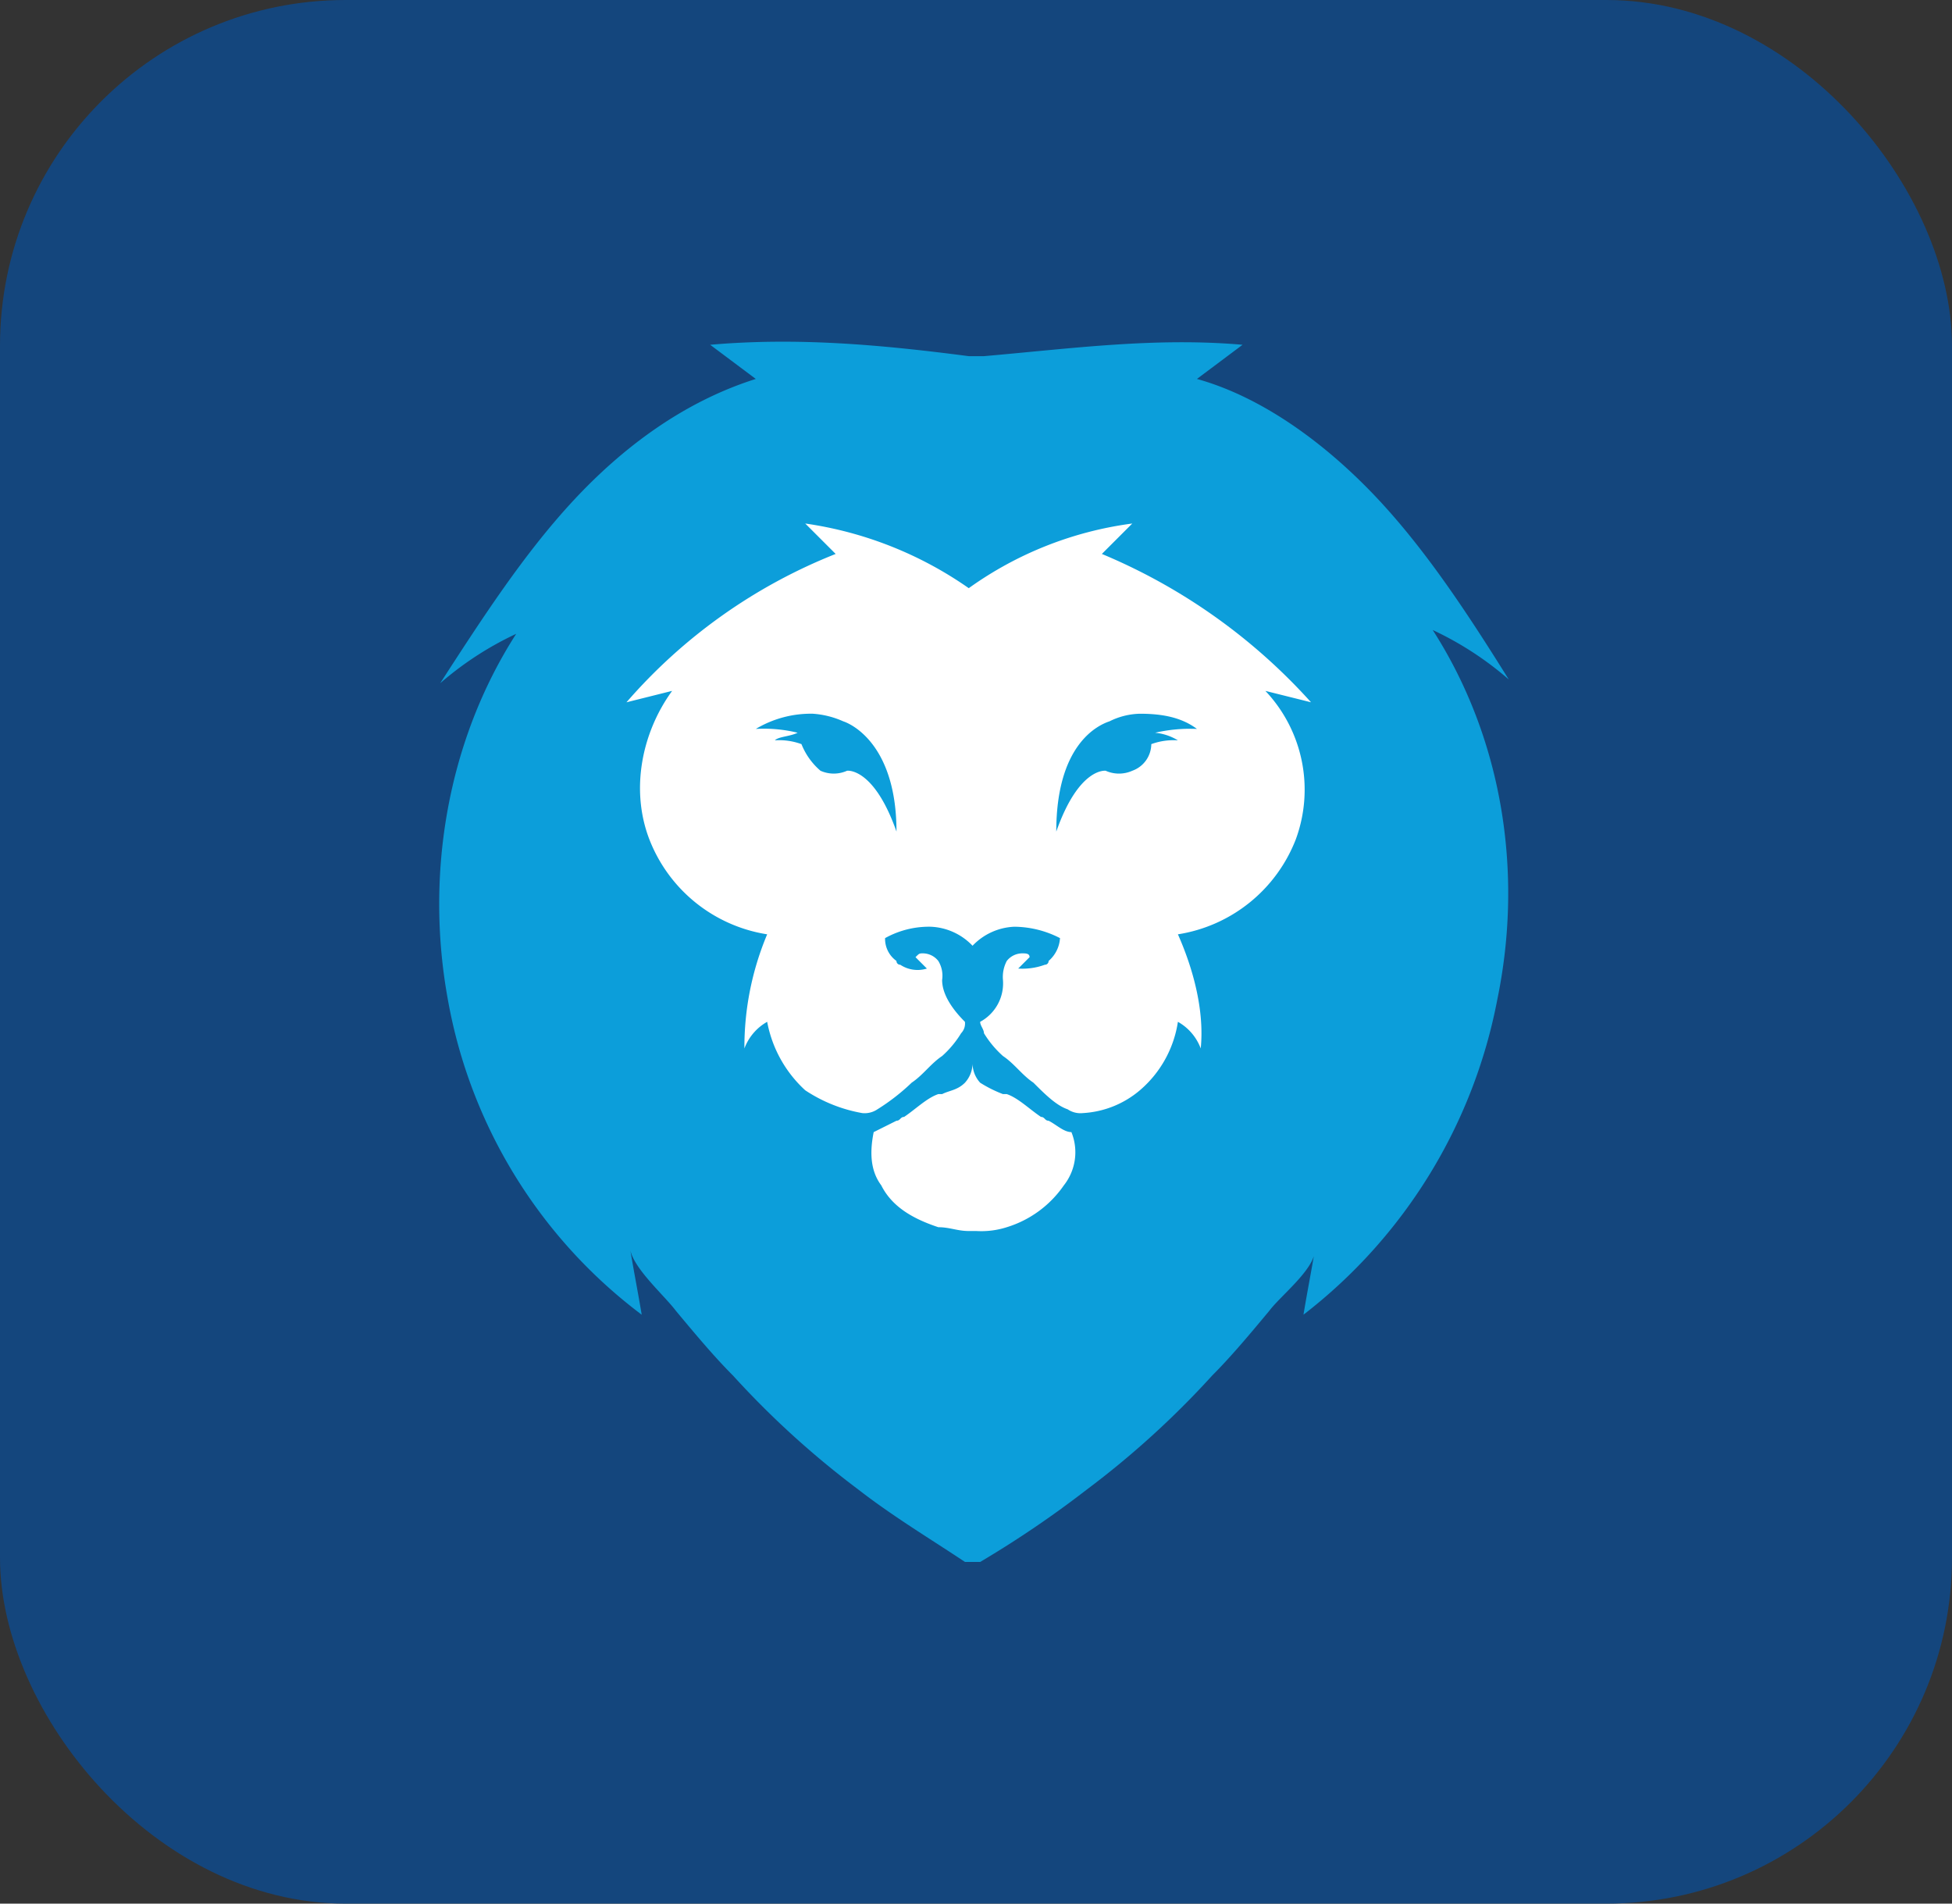 <svg xmlns="http://www.w3.org/2000/svg" width="240" height="234" viewBox="0 0 240 234">
  <rect x="0" y="0" width="240" height="234" fill="#333333" stroke="none"/>
  <g id="Analir" transform="translate(-970 -677)">
    <rect id="Rectangle_2213" data-name="Rectangle 2213" width="240" height="234" rx="42.5" transform="translate(970 677)" fill="#14467d"/>
    <g id="Group_19402" data-name="Group 19402">
      <ellipse id="Ellipse_2922" data-name="Ellipse 2922" cx="53.5" cy="55" rx="53.5" ry="55" transform="translate(1036 730)" fill="#fff"/>
      <path id="Path_6280" data-name="Path 6280" d="M124.129,35.364a40.106,40.106,0,0,1,9.351,6.078c-4.676-7.481-9.819-15.43-15.9-21.976S103.555,6.842,95.139,4.5L100.75.3C90-.639,79.709.763,68.955,1.7h-1.87C56.33.3,46.044-.639,35.29.3L40.9,4.5C32.017,7.31,24.535,12.92,18.457,19.466S7.235,33.961,2.092,41.91a40.106,40.106,0,0,1,9.351-6.078C3.027,48.924.222,65.289,3.027,80.719a62.052,62.052,0,0,0,23.846,38.809c-.468-2.805-.935-5.143-1.4-7.949.468,2.338,4.208,5.611,5.611,7.481,2.338,2.805,4.676,5.611,7.014,7.949a109.973,109.973,0,0,0,15.43,14.027c4.208,3.273,8.884,6.078,13.092,8.884h1.87a128.6,128.6,0,0,0,13.092-8.884,109.974,109.974,0,0,0,15.43-14.027c2.338-2.338,4.676-5.143,7.014-7.949,1.4-1.87,5.611-5.143,5.611-7.481-.468,2.805-.935,5.143-1.4,7.949a64.116,64.116,0,0,0,23.846-38.809C135.35,64.821,132.545,48.456,124.129,35.364ZM78.774,103.63a13.22,13.22,0,0,1-7.014,5.143,10.3,10.3,0,0,1-3.741.468h-.935c-1.4,0-2.338-.468-3.741-.468-2.805-.935-5.611-2.338-7.014-5.143-1.4-1.87-1.4-4.208-.935-6.546l2.805-1.4c.468,0,.468-.468.935-.468,1.4-.935,2.805-2.338,4.208-2.805h.468c.935-.468,1.87-.468,2.805-1.4a3.572,3.572,0,0,0,.935-2.338h0a3.572,3.572,0,0,0,.935,2.338,15.566,15.566,0,0,0,2.805,1.4h.468c1.4.468,2.805,1.87,4.208,2.805.468,0,.468.468.935.468.935.468,1.87,1.4,2.805,1.4A6.568,6.568,0,0,1,78.774,103.63ZM107.3,61.081A18.639,18.639,0,0,1,92.8,72.77c1.87,4.208,3.273,9.351,2.805,14.027A6.286,6.286,0,0,0,92.8,83.524a13.767,13.767,0,0,1-4.676,8.416,11.826,11.826,0,0,1-7.014,2.805,2.811,2.811,0,0,1-1.87-.468c-1.4-.468-2.805-1.87-4.208-3.273-1.4-.935-2.338-2.338-3.741-3.273a12.4,12.4,0,0,1-2.338-2.805c0-.468-.468-.935-.468-1.4a5.371,5.371,0,0,0,2.805-5.143,4.215,4.215,0,0,1,.468-2.338,2.429,2.429,0,0,1,1.87-.935c.468,0,.935,0,.935.468h0l-1.4,1.4a7.957,7.957,0,0,0,3.273-.468.458.458,0,0,0,.468-.468h0a4.041,4.041,0,0,0,1.4-2.805,12.45,12.45,0,0,0-5.611-1.4,7.509,7.509,0,0,0-5.143,2.338h0a7.508,7.508,0,0,0-5.143-2.338,11.107,11.107,0,0,0-5.611,1.4,3.333,3.333,0,0,0,1.4,2.805h0a.458.458,0,0,0,.468.468,3.841,3.841,0,0,0,3.273.468l-1.4-1.4h0c.468-.468.468-.468.935-.468a2.429,2.429,0,0,1,1.87.935,3.5,3.5,0,0,1,.468,2.338c0,1.87,1.4,3.741,2.805,5.143a1.718,1.718,0,0,1-.468,1.4,12.4,12.4,0,0,1-2.338,2.805c-1.4.935-2.338,2.338-3.741,3.273a25.7,25.7,0,0,1-4.208,3.273,2.811,2.811,0,0,1-1.87.468,18.449,18.449,0,0,1-7.014-2.805A15.182,15.182,0,0,1,42.3,83.524,6.286,6.286,0,0,0,39.5,86.8,35.782,35.782,0,0,1,42.3,72.77,18.639,18.639,0,0,1,27.808,61.081C25.471,55,26.873,47.988,30.614,42.845L25,44.248A66.478,66.478,0,0,1,50.72,26.012l-3.741-3.741a46.622,46.622,0,0,1,20.106,7.949A44.439,44.439,0,0,1,87.19,22.272L83.45,26.012a71.754,71.754,0,0,1,25.717,18.235l-5.611-1.4A17.682,17.682,0,0,1,107.3,61.081Z" transform="translate(1022.025 719.081)" fill="#0c9eda"/>
      <path id="Path_6281" data-name="Path 6281" d="M21.048,10.635A11,11,0,0,0,17.31,9.7a13.188,13.188,0,0,0-7.01,1.869,17.522,17.522,0,0,1,5.141.467c-.935.467-2.337.467-2.8.935a7.953,7.953,0,0,1,3.271.467,8.382,8.382,0,0,0,2.337,3.271,3.992,3.992,0,0,0,3.271,0s3.271-.467,6.075,7.477C27.591,13.906,22.45,11.1,21.048,10.635Z" transform="translate(1052.629 755.034)" fill="#0c9eda"/>
      <path id="Path_6282" data-name="Path 6282" d="M24.743,10.635c-1.4.467-6.543,2.8-6.543,13.552,2.8-7.945,6.075-7.477,6.075-7.477a3.992,3.992,0,0,0,3.271,0,3.514,3.514,0,0,0,2.337-3.271,7.953,7.953,0,0,1,3.271-.467,6.642,6.642,0,0,0-2.8-.935,19.169,19.169,0,0,1,5.141-.467c-1.869-1.4-4.206-1.869-7.01-1.869A8.8,8.8,0,0,0,24.743,10.635Z" transform="translate(1081.67 755.034)" fill="#0c9eda"/>
    </g>
  </g>
</svg>

